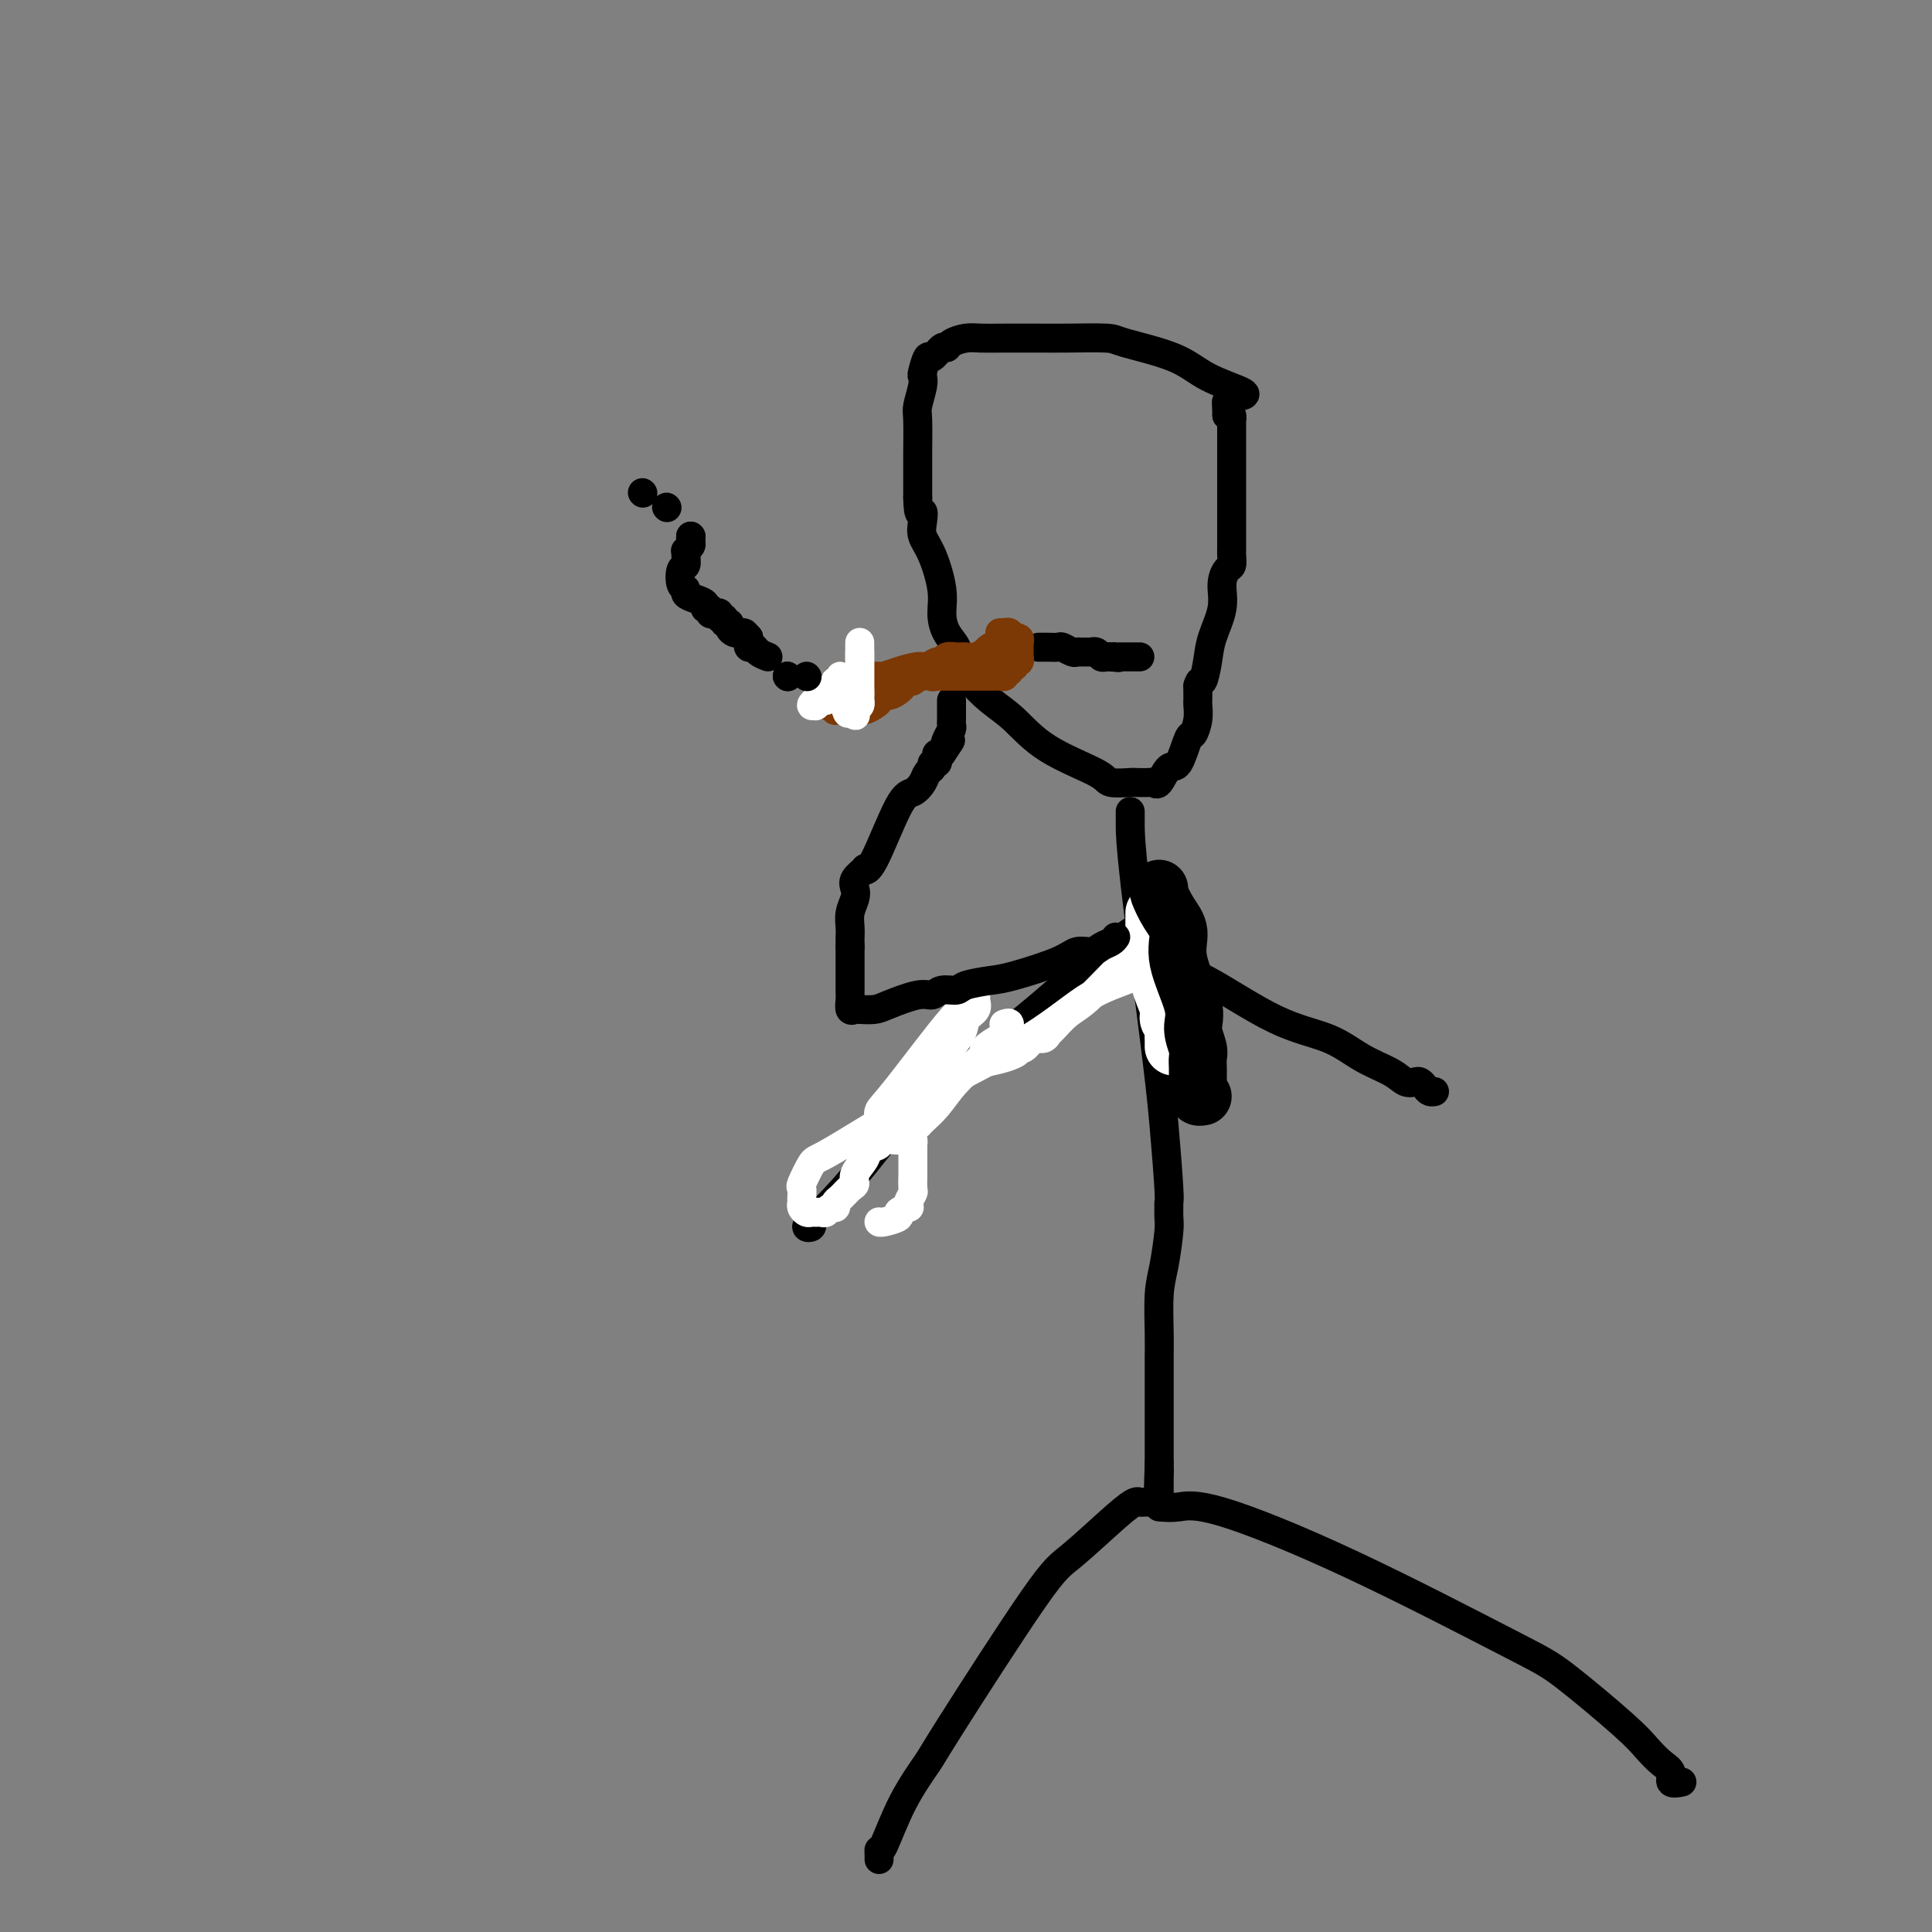 <svg viewBox='0 0 400 400' version='1.1' xmlns='http://www.w3.org/2000/svg' xmlns:xlink='http://www.w3.org/1999/xlink'><rect x="0" y="0" width="400" height="400" fill="#808080" stroke="none"/><g fill='none' stroke='#000000' stroke-width='6' stroke-linecap='round' stroke-linejoin='round'><path d='M257,82c0.657,-0.182 1.314,-0.364 0,-1c-1.314,-0.636 -4.598,-1.726 -7,-3c-2.402,-1.274 -3.921,-2.734 -7,-4c-3.079,-1.266 -7.719,-2.339 -10,-3c-2.281,-0.661 -2.204,-0.909 -4,-1c-1.796,-0.091 -5.467,-0.025 -8,0c-2.533,0.025 -3.929,0.009 -6,0c-2.071,-0.009 -4.817,-0.012 -7,0c-2.183,0.012 -3.802,0.040 -5,0c-1.198,-0.040 -1.974,-0.146 -3,0c-1.026,0.146 -2.302,0.544 -3,1c-0.698,0.456 -0.818,0.970 -1,1c-0.182,0.030 -0.427,-0.424 -1,0c-0.573,0.424 -1.473,1.725 -2,2c-0.527,0.275 -0.681,-0.477 -1,0c-0.319,0.477 -0.803,2.182 -1,3c-0.197,0.818 -0.105,0.749 0,1c0.105,0.251 0.224,0.821 0,2c-0.224,1.179 -0.792,2.965 -1,4c-0.208,1.035 -0.056,1.319 0,3c0.056,1.681 0.015,4.760 0,7c-0.015,2.240 -0.004,3.640 0,5c0.004,1.360 0.002,2.680 0,4'/><path d='M190,103c0.065,4.619 0.729,3.165 1,3c0.271,-0.165 0.149,0.959 0,2c-0.149,1.041 -0.325,2.001 0,3c0.325,0.999 1.153,2.039 2,4c0.847,1.961 1.715,4.843 2,7c0.285,2.157 -0.012,3.590 0,5c0.012,1.410 0.332,2.797 1,4c0.668,1.203 1.682,2.221 2,3c0.318,0.779 -0.061,1.317 0,2c0.061,0.683 0.563,1.510 1,2c0.437,0.490 0.810,0.643 1,1c0.190,0.357 0.198,0.918 1,2c0.802,1.082 2.397,2.686 4,4c1.603,1.314 3.215,2.338 5,4c1.785,1.662 3.743,3.962 7,6c3.257,2.038 7.811,3.814 10,5c2.189,1.186 2.012,1.781 3,2c0.988,0.219 3.143,0.062 4,0c0.857,-0.062 0.418,-0.028 1,0c0.582,0.028 2.186,0.051 3,0c0.814,-0.051 0.838,-0.176 1,0c0.162,0.176 0.463,0.652 1,0c0.537,-0.652 1.311,-2.432 2,-3c0.689,-0.568 1.295,0.076 2,-1c0.705,-1.076 1.509,-3.871 2,-5c0.491,-1.129 0.667,-0.592 1,-1c0.333,-0.408 0.821,-1.761 1,-3c0.179,-1.239 0.048,-2.363 0,-3c-0.048,-0.637 -0.013,-0.787 0,-1c0.013,-0.213 0.004,-0.489 0,-1c-0.004,-0.511 -0.002,-1.255 0,-2'/><path d='M248,142c0.483,-1.746 0.689,-0.609 1,-1c0.311,-0.391 0.727,-2.308 1,-4c0.273,-1.692 0.403,-3.159 1,-5c0.597,-1.841 1.663,-4.055 2,-6c0.337,-1.945 -0.053,-3.621 0,-5c0.053,-1.379 0.550,-2.459 1,-3c0.450,-0.541 0.853,-0.542 1,-1c0.147,-0.458 0.039,-1.374 0,-2c-0.039,-0.626 -0.011,-0.961 0,-1c0.011,-0.039 0.003,0.218 0,0c-0.003,-0.218 -0.001,-0.913 0,-2c0.001,-1.087 0.000,-2.567 0,-3c-0.000,-0.433 -0.000,0.182 0,0c0.000,-0.182 0.000,-1.160 0,-2c-0.000,-0.840 -0.000,-1.540 0,-2c0.000,-0.460 0.000,-0.678 0,-1c-0.000,-0.322 0.000,-0.747 0,-1c-0.000,-0.253 -0.000,-0.332 0,-1c0.000,-0.668 0.000,-1.923 0,-3c-0.000,-1.077 -0.000,-1.976 0,-3c0.000,-1.024 0.000,-2.173 0,-3c-0.000,-0.827 -0.000,-1.331 0,-2c0.000,-0.669 0.001,-1.504 0,-2c-0.001,-0.496 -0.003,-0.655 0,-1c0.003,-0.345 0.011,-0.876 0,-1c-0.011,-0.124 -0.041,0.159 0,0c0.041,-0.159 0.155,-0.760 0,-1c-0.155,-0.240 -0.577,-0.120 -1,0'/><path d='M254,86c-0.167,-4.833 -0.083,-2.417 0,0'/><path d='M234,168c0.002,0.332 0.003,0.664 0,1c-0.003,0.336 -0.011,0.675 0,2c0.011,1.325 0.041,3.637 1,12c0.959,8.363 2.845,22.779 4,32c1.155,9.221 1.577,13.247 2,18c0.423,4.753 0.846,10.231 1,13c0.154,2.769 0.038,2.827 0,3c-0.038,0.173 -0.000,0.461 0,1c0.000,0.539 -0.038,1.330 0,2c0.038,0.670 0.154,1.221 0,3c-0.154,1.779 -0.577,4.787 -1,7c-0.423,2.213 -0.845,3.631 -1,6c-0.155,2.369 -0.041,5.687 0,8c0.041,2.313 0.011,3.619 0,5c-0.011,1.381 -0.003,2.836 0,5c0.003,2.164 0.001,5.036 0,7c-0.001,1.964 -0.000,3.021 0,4c0.000,0.979 0.000,1.879 0,3c-0.000,1.121 -0.000,2.463 0,3c0.000,0.537 0.000,0.268 0,0'/><path d='M240,303c-0.309,9.223 -0.083,3.781 0,2c0.083,-1.781 0.022,0.100 0,1c-0.022,0.900 -0.005,0.819 0,1c0.005,0.181 -0.002,0.623 0,1c0.002,0.377 0.012,0.690 0,1c-0.012,0.310 -0.044,0.619 0,1c0.044,0.381 0.166,0.834 0,1c-0.166,0.166 -0.621,0.043 -1,0c-0.379,-0.043 -0.683,-0.008 -1,0c-0.317,0.008 -0.647,-0.013 -1,0c-0.353,0.013 -0.728,0.058 -1,0c-0.272,-0.058 -0.441,-0.219 -1,0c-0.559,0.219 -1.509,0.817 -4,3c-2.491,2.183 -6.525,5.951 -9,8c-2.475,2.049 -3.391,2.378 -8,9c-4.609,6.622 -12.909,19.535 -17,26c-4.091,6.465 -3.972,6.481 -5,8c-1.028,1.519 -3.204,4.541 -5,8c-1.796,3.459 -3.213,7.354 -4,9c-0.787,1.646 -0.943,1.043 -1,1c-0.057,-0.043 -0.015,0.473 0,1c0.015,0.527 0.004,1.065 0,1c-0.004,-0.065 -0.001,-0.733 0,-1c0.001,-0.267 0.001,-0.134 0,0'/><path d='M240,312c1.250,0.101 2.501,0.201 4,0c1.499,-0.201 3.248,-0.704 9,1c5.752,1.704 15.508,5.614 27,11c11.492,5.386 24.721,12.248 32,16c7.279,3.752 8.610,4.394 12,7c3.390,2.606 8.840,7.175 12,10c3.160,2.825 4.031,3.906 5,5c0.969,1.094 2.035,2.202 3,3c0.965,0.798 1.828,1.286 2,2c0.172,0.714 -0.346,1.655 0,2c0.346,0.345 1.555,0.093 2,0c0.445,-0.093 0.127,-0.027 0,0c-0.127,0.027 -0.064,0.013 0,0'/><path d='M238,191c-0.254,-0.108 -0.509,-0.217 -1,0c-0.491,0.217 -1.219,0.759 -3,2c-1.781,1.241 -4.616,3.179 -8,6c-3.384,2.821 -7.317,6.524 -14,12c-6.683,5.476 -16.115,12.725 -22,18c-5.885,5.275 -8.223,8.577 -11,12c-2.777,3.423 -5.994,6.966 -8,9c-2.006,2.034 -2.800,2.559 -3,3c-0.200,0.441 0.194,0.799 0,1c-0.194,0.201 -0.975,0.247 -1,0c-0.025,-0.247 0.707,-0.785 1,-1c0.293,-0.215 0.146,-0.108 0,0'/><path d='M236,198c1.977,0.723 3.955,1.446 6,2c2.045,0.554 4.158,0.939 8,3c3.842,2.061 9.413,5.800 14,8c4.587,2.200 8.188,2.863 11,4c2.812,1.137 4.833,2.749 7,4c2.167,1.251 4.478,2.142 6,3c1.522,0.858 2.253,1.684 3,2c0.747,0.316 1.510,0.123 2,0c0.490,-0.123 0.706,-0.177 1,0c0.294,0.177 0.666,0.583 1,1c0.334,0.417 0.628,0.843 1,1c0.372,0.157 0.820,0.045 1,0c0.180,-0.045 0.090,-0.022 0,0'/></g>
<g fill='none' stroke='#FFFFFF' stroke-width='6' stroke-linecap='round' stroke-linejoin='round'><path d='M182,253c-0.018,-0.024 -0.036,-0.049 0,0c0.036,0.049 0.125,0.171 1,0c0.875,-0.171 2.535,-0.636 3,-1c0.465,-0.364 -0.264,-0.627 0,-1c0.264,-0.373 1.521,-0.857 2,-1c0.479,-0.143 0.181,0.056 0,0c-0.181,-0.056 -0.245,-0.368 0,-1c0.245,-0.632 0.798,-1.584 1,-2c0.202,-0.416 0.054,-0.297 0,-1c-0.054,-0.703 -0.015,-2.230 0,-3c0.015,-0.770 0.004,-0.783 0,-1c-0.004,-0.217 -0.001,-0.636 0,-1c0.001,-0.364 0.000,-0.671 0,-1c-0.000,-0.329 0.001,-0.680 0,-1c-0.001,-0.320 -0.002,-0.607 0,-1c0.002,-0.393 0.009,-0.890 0,-1c-0.009,-0.110 -0.033,0.166 0,0c0.033,-0.166 0.124,-0.776 0,-1c-0.124,-0.224 -0.464,-0.064 -1,0c-0.536,0.064 -1.268,0.032 -2,0'/><path d='M186,236c-0.454,-0.158 -0.090,-0.054 0,0c0.090,0.054 -0.093,0.058 -1,0c-0.907,-0.058 -2.538,-0.178 -3,0c-0.462,0.178 0.245,0.653 0,1c-0.245,0.347 -1.441,0.564 -2,1c-0.559,0.436 -0.482,1.090 -1,2c-0.518,0.910 -1.631,2.075 -2,3c-0.369,0.925 0.007,1.611 0,2c-0.007,0.389 -0.397,0.481 -1,1c-0.603,0.519 -1.418,1.463 -2,2c-0.582,0.537 -0.929,0.666 -1,1c-0.071,0.334 0.136,0.874 0,1c-0.136,0.126 -0.614,-0.163 -1,0c-0.386,0.163 -0.681,0.776 -1,1c-0.319,0.224 -0.664,0.057 -1,0c-0.336,-0.057 -0.664,-0.005 -1,0c-0.336,0.005 -0.678,-0.039 -1,0c-0.322,0.039 -0.622,0.161 -1,0c-0.378,-0.161 -0.835,-0.603 -1,-1c-0.165,-0.397 -0.038,-0.748 0,-1c0.038,-0.252 -0.015,-0.406 0,-1c0.015,-0.594 0.096,-1.627 0,-2c-0.096,-0.373 -0.371,-0.086 0,-1c0.371,-0.914 1.388,-3.028 2,-4c0.612,-0.972 0.819,-0.800 3,-2c2.181,-1.200 6.338,-3.771 10,-6c3.662,-2.229 6.831,-4.114 10,-6'/><path d='M191,227c7.882,-4.386 16.087,-8.353 22,-12c5.913,-3.647 9.534,-6.976 13,-9c3.466,-2.024 6.776,-2.742 9,-4c2.224,-1.258 3.363,-3.055 4,-4c0.637,-0.945 0.773,-1.038 1,-1c0.227,0.038 0.547,0.208 1,0c0.453,-0.208 1.040,-0.792 1,-1c-0.040,-0.208 -0.706,-0.039 -1,0c-0.294,0.039 -0.217,-0.051 -1,0c-0.783,0.051 -2.427,0.245 -4,1c-1.573,0.755 -3.076,2.072 -5,4c-1.924,1.928 -4.269,4.468 -6,6c-1.731,1.532 -2.849,2.056 -4,3c-1.151,0.944 -2.337,2.310 -3,3c-0.663,0.690 -0.804,0.706 -1,1c-0.196,0.294 -0.448,0.867 -1,1c-0.552,0.133 -1.405,-0.175 -2,0c-0.595,0.175 -0.933,0.831 -1,1c-0.067,0.169 0.137,-0.151 0,0c-0.137,0.151 -0.614,0.771 -1,1c-0.386,0.229 -0.682,0.065 -1,0c-0.318,-0.065 -0.659,-0.033 -1,0'/><path d='M210,217c-4.947,3.439 -1.316,1.537 0,1c1.316,-0.537 0.316,0.290 -2,1c-2.316,0.710 -5.948,1.304 -8,2c-2.052,0.696 -2.524,1.496 -4,2c-1.476,0.504 -3.955,0.713 -5,1c-1.045,0.287 -0.655,0.653 -1,1c-0.345,0.347 -1.423,0.674 -2,1c-0.577,0.326 -0.652,0.650 -1,1c-0.348,0.350 -0.969,0.724 -1,1c-0.031,0.276 0.527,0.453 0,1c-0.527,0.547 -2.141,1.465 -3,2c-0.859,0.535 -0.963,0.687 -1,1c-0.037,0.313 -0.005,0.787 0,1c0.005,0.213 -0.015,0.167 0,0c0.015,-0.167 0.067,-0.453 0,-1c-0.067,-0.547 -0.253,-1.353 0,-2c0.253,-0.647 0.947,-1.134 4,-5c3.053,-3.866 8.467,-11.112 11,-14c2.533,-2.888 2.185,-1.419 2,-1c-0.185,0.419 -0.208,-0.211 0,-1c0.208,-0.789 0.646,-1.736 1,-2c0.354,-0.264 0.623,0.155 1,0c0.377,-0.155 0.860,-0.885 1,-1c0.140,-0.115 -0.065,0.386 0,1c0.065,0.614 0.399,1.340 0,2c-0.399,0.660 -1.530,1.255 -2,2c-0.470,0.745 -0.277,1.642 -1,3c-0.723,1.358 -2.361,3.179 -4,5'/><path d='M195,219c-1.046,1.848 -0.661,0.469 -1,1c-0.339,0.531 -1.401,2.972 -2,4c-0.599,1.028 -0.735,0.641 -1,1c-0.265,0.359 -0.659,1.463 -1,2c-0.341,0.537 -0.628,0.508 -1,1c-0.372,0.492 -0.829,1.505 -1,2c-0.171,0.495 -0.057,0.473 0,1c0.057,0.527 0.055,1.604 0,2c-0.055,0.396 -0.164,0.113 0,0c0.164,-0.113 0.600,-0.055 1,0c0.400,0.055 0.763,0.106 1,0c0.237,-0.106 0.348,-0.370 1,-1c0.652,-0.630 1.845,-1.627 3,-3c1.155,-1.373 2.271,-3.124 4,-5c1.729,-1.876 4.070,-3.877 5,-5c0.930,-1.123 0.450,-1.366 1,-2c0.550,-0.634 2.130,-1.658 3,-2c0.870,-0.342 1.032,-0.000 1,0c-0.032,0.000 -0.256,-0.340 0,-1c0.256,-0.660 0.992,-1.639 1,-2c0.008,-0.361 -0.712,-0.103 -1,0c-0.288,0.103 -0.144,0.052 0,0'/></g>
<g fill='none' stroke='#FFFFFF' stroke-width='12' stroke-linecap='round' stroke-linejoin='round'><path d='M239,189c0.002,0.133 0.004,0.266 0,1c-0.004,0.734 -0.015,2.071 0,3c0.015,0.929 0.056,1.452 0,2c-0.056,0.548 -0.208,1.122 0,2c0.208,0.878 0.778,2.059 1,3c0.222,0.941 0.097,1.643 0,2c-0.097,0.357 -0.166,0.371 0,1c0.166,0.629 0.566,1.874 1,3c0.434,1.126 0.901,2.134 1,3c0.099,0.866 -0.170,1.590 0,2c0.170,0.410 0.777,0.505 1,1c0.223,0.495 0.060,1.391 0,2c-0.060,0.609 -0.016,0.931 0,1c0.016,0.069 0.004,-0.114 0,0c-0.004,0.114 -0.001,0.524 0,1c0.001,0.476 0.000,1.017 0,1c-0.000,-0.017 -0.000,-0.592 0,-1c0.000,-0.408 0.000,-0.648 0,-1c-0.000,-0.352 -0.000,-0.815 0,-1c0.000,-0.185 0.000,-0.093 0,0'/></g>
<g fill='none' stroke='#000000' stroke-width='12' stroke-linecap='round' stroke-linejoin='round'><path d='M240,184c-0.159,0.059 -0.318,0.119 0,1c0.318,0.881 1.114,2.584 2,4c0.886,1.416 1.863,2.547 2,4c0.137,1.453 -0.566,3.229 0,6c0.566,2.771 2.400,6.538 3,9c0.600,2.462 -0.035,3.619 0,5c0.035,1.381 0.742,2.987 1,4c0.258,1.013 0.069,1.433 0,2c-0.069,0.567 -0.019,1.279 0,2c0.019,0.721 0.005,1.450 0,2c-0.005,0.550 -0.002,0.922 0,1c0.002,0.078 0.004,-0.137 0,0c-0.004,0.137 -0.015,0.625 0,1c0.015,0.375 0.056,0.637 0,1c-0.056,0.363 -0.207,0.829 0,1c0.207,0.171 0.774,0.049 1,0c0.226,-0.049 0.113,-0.024 0,0'/></g>
<g fill='none' stroke='#000000' stroke-width='6' stroke-linecap='round' stroke-linejoin='round'><path d='M231,194c-0.236,0.342 -0.473,0.685 -1,1c-0.527,0.315 -1.345,0.603 -2,1c-0.655,0.397 -1.149,0.904 -2,1c-0.851,0.096 -2.060,-0.220 -3,0c-0.940,0.220 -1.612,0.977 -4,2c-2.388,1.023 -6.492,2.311 -9,3c-2.508,0.689 -3.420,0.777 -5,1c-1.580,0.223 -3.827,0.580 -5,1c-1.173,0.420 -1.273,0.904 -2,1c-0.727,0.096 -2.080,-0.195 -3,0c-0.920,0.195 -1.406,0.875 -2,1c-0.594,0.125 -1.297,-0.307 -3,0c-1.703,0.307 -4.408,1.352 -6,2c-1.592,0.648 -2.073,0.899 -3,1c-0.927,0.101 -2.301,0.052 -3,0c-0.699,-0.052 -0.723,-0.105 -1,0c-0.277,0.105 -0.806,0.370 -1,0c-0.194,-0.370 -0.052,-1.373 0,-2c0.052,-0.627 0.014,-0.876 0,-1c-0.014,-0.124 -0.004,-0.124 0,-1c0.004,-0.876 0.001,-2.630 0,-3c-0.001,-0.370 -0.000,0.643 0,0c0.000,-0.643 0.000,-2.942 0,-4c-0.000,-1.058 -0.000,-0.874 0,-1c0.000,-0.126 0.000,-0.563 0,-1'/><path d='M176,196c-0.004,-2.071 -0.015,-1.748 0,-2c0.015,-0.252 0.054,-1.078 0,-2c-0.054,-0.922 -0.203,-1.939 0,-3c0.203,-1.061 0.757,-2.166 1,-3c0.243,-0.834 0.173,-1.398 0,-2c-0.173,-0.602 -0.451,-1.244 0,-2c0.451,-0.756 1.629,-1.627 2,-2c0.371,-0.373 -0.066,-0.249 0,0c0.066,0.249 0.633,0.624 2,-2c1.367,-2.624 3.533,-8.247 5,-11c1.467,-2.753 2.234,-2.637 3,-3c0.766,-0.363 1.529,-1.207 2,-2c0.471,-0.793 0.648,-1.536 1,-2c0.352,-0.464 0.878,-0.650 1,-1c0.122,-0.350 -0.160,-0.864 0,-1c0.160,-0.136 0.761,0.107 1,0c0.239,-0.107 0.116,-0.565 0,-1c-0.116,-0.435 -0.223,-0.848 0,-1c0.223,-0.152 0.778,-0.043 1,0c0.222,0.043 0.111,0.022 0,0'/><path d='M195,156c3.027,-4.444 1.596,-2.554 1,-2c-0.596,0.554 -0.356,-0.229 0,-1c0.356,-0.771 0.827,-1.530 1,-2c0.173,-0.470 0.046,-0.651 0,-1c-0.046,-0.349 -0.012,-0.867 0,-1c0.012,-0.133 0.003,0.118 0,0c-0.003,-0.118 -0.001,-0.606 0,-1c0.001,-0.394 0.000,-0.694 0,-1c-0.000,-0.306 -0.000,-0.618 0,-1c0.000,-0.382 0.000,-0.834 0,-1c-0.000,-0.166 -0.000,-0.048 0,0c0.000,0.048 0.000,0.024 0,0'/><path d='M215,134c0.366,0.002 0.732,0.004 1,0c0.268,-0.004 0.439,-0.015 1,0c0.561,0.015 1.511,0.057 2,0c0.489,-0.057 0.517,-0.211 1,0c0.483,0.211 1.421,0.789 2,1c0.579,0.211 0.799,0.056 1,0c0.201,-0.056 0.382,-0.011 1,0c0.618,0.011 1.671,-0.011 2,0c0.329,0.011 -0.067,0.055 0,0c0.067,-0.055 0.595,-0.211 1,0c0.405,0.211 0.686,0.788 1,1c0.314,0.212 0.661,0.061 1,0c0.339,-0.061 0.669,-0.030 1,0'/><path d='M230,136c2.560,0.309 1.459,0.083 1,0c-0.459,-0.083 -0.277,-0.022 0,0c0.277,0.022 0.648,0.006 1,0c0.352,-0.006 0.687,-0.002 1,0c0.313,0.002 0.606,0.000 1,0c0.394,-0.000 0.889,-0.000 1,0c0.111,0.000 -0.162,0.000 0,0c0.162,-0.000 0.761,-0.000 1,0c0.239,0.000 0.120,0.000 0,0'/></g>
<g fill='none' stroke='#7C3805' stroke-width='6' stroke-linecap='round' stroke-linejoin='round'><path d='M208,134c0.089,0.002 0.177,0.005 0,0c-0.177,-0.005 -0.620,-0.016 -1,0c-0.380,0.016 -0.696,0.061 -1,0c-0.304,-0.061 -0.595,-0.227 -1,0c-0.405,0.227 -0.923,0.846 -1,1c-0.077,0.154 0.288,-0.156 0,0c-0.288,0.156 -1.229,0.778 -2,1c-0.771,0.222 -1.371,0.044 -2,0c-0.629,-0.044 -1.285,0.045 -2,0c-0.715,-0.045 -1.488,-0.223 -2,0c-0.512,0.223 -0.762,0.847 -1,1c-0.238,0.153 -0.463,-0.165 -1,0c-0.537,0.165 -1.386,0.815 -2,1c-0.614,0.185 -0.993,-0.094 -2,0c-1.007,0.094 -2.641,0.561 -4,1c-1.359,0.439 -2.443,0.849 -3,1c-0.557,0.151 -0.588,0.043 -1,0c-0.412,-0.043 -1.206,-0.022 -2,0'/><path d='M180,140c-4.507,0.929 -1.776,0.252 -1,0c0.776,-0.252 -0.404,-0.077 -1,0c-0.596,0.077 -0.607,0.057 -1,0c-0.393,-0.057 -1.167,-0.153 -2,0c-0.833,0.153 -1.726,0.553 -2,1c-0.274,0.447 0.070,0.942 0,1c-0.070,0.058 -0.555,-0.320 -1,0c-0.445,0.320 -0.849,1.339 -1,2c-0.151,0.661 -0.050,0.966 0,1c0.050,0.034 0.050,-0.201 0,0c-0.050,0.201 -0.150,0.838 0,1c0.150,0.162 0.551,-0.153 1,0c0.449,0.153 0.946,0.773 1,1c0.054,0.227 -0.333,0.062 0,0c0.333,-0.062 1.388,-0.020 2,0c0.612,0.020 0.781,0.017 1,0c0.219,-0.017 0.488,-0.047 1,0c0.512,0.047 1.267,0.171 2,0c0.733,-0.171 1.443,-0.637 2,-1c0.557,-0.363 0.961,-0.622 1,-1c0.039,-0.378 -0.288,-0.876 0,-1c0.288,-0.124 1.190,0.125 2,0c0.810,-0.125 1.526,-0.626 2,-1c0.474,-0.374 0.705,-0.622 1,-1c0.295,-0.378 0.654,-0.886 1,-1c0.346,-0.114 0.680,0.165 1,0c0.320,-0.165 0.624,-0.775 1,-1c0.376,-0.225 0.822,-0.064 1,0c0.178,0.064 0.089,0.032 0,0'/><path d='M191,140c3.190,-1.083 2.164,-0.290 2,0c-0.164,0.290 0.533,0.078 1,0c0.467,-0.078 0.702,-0.021 1,0c0.298,0.021 0.658,0.006 1,0c0.342,-0.006 0.665,-0.001 1,0c0.335,0.001 0.682,0.000 1,0c0.318,-0.000 0.609,-0.000 1,0c0.391,0.000 0.883,0.000 1,0c0.117,-0.000 -0.141,-0.000 0,0c0.141,0.000 0.682,-0.000 1,0c0.318,0.000 0.414,0.000 1,0c0.586,-0.000 1.662,-0.000 2,0c0.338,0.000 -0.064,0.001 0,0c0.064,-0.001 0.592,-0.004 1,0c0.408,0.004 0.697,0.015 1,0c0.303,-0.015 0.621,-0.055 1,0c0.379,0.055 0.818,0.207 1,0c0.182,-0.207 0.105,-0.772 0,-1c-0.105,-0.228 -0.239,-0.118 0,0c0.239,0.118 0.853,0.243 1,0c0.147,-0.243 -0.171,-0.854 0,-1c0.171,-0.146 0.830,0.173 1,0c0.170,-0.173 -0.151,-0.838 0,-1c0.151,-0.162 0.772,0.177 1,0c0.228,-0.177 0.061,-0.872 0,-1c-0.061,-0.128 -0.016,0.312 0,0c0.016,-0.312 0.005,-1.375 0,-2c-0.005,-0.625 -0.002,-0.813 0,-1'/><path d='M211,133c0.436,-1.249 -0.475,-0.870 -1,-1c-0.525,-0.130 -0.663,-0.767 -1,-1c-0.337,-0.233 -0.874,-0.063 -1,0c-0.126,0.063 0.158,0.017 0,0c-0.158,-0.017 -0.760,-0.005 -1,0c-0.240,0.005 -0.120,0.002 0,0'/></g>
<g fill='none' stroke='#FFFFFF' stroke-width='6' stroke-linecap='round' stroke-linejoin='round'><path d='M178,143c0.000,0.000 0.000,1.000 0,1'/><path d='M178,144c0.000,0.402 0.000,0.907 0,1c-0.000,0.093 0.000,-0.227 0,0c0.000,0.227 0.000,1.000 0,1c0.000,-0.000 0.000,-0.774 0,-1c0.000,-0.226 0.000,0.094 0,0c0.000,-0.094 0.000,-0.604 0,-1c0.000,-0.396 0.000,-0.679 0,-1c0.000,-0.321 0.000,-0.681 0,-1c0.000,-0.319 0.000,-0.596 0,-1c0.000,-0.404 0.000,-0.935 0,-1c0.000,-0.065 0.000,0.337 0,0c0.000,-0.337 0.000,-1.414 0,-2c0.000,-0.586 -0.000,-0.683 0,-1c0.000,-0.317 0.000,-0.855 0,-1c0.000,-0.145 -0.000,0.101 0,0c0.000,-0.101 0.000,-0.551 0,-1'/><path d='M178,135c0.000,-1.545 0.000,-0.907 0,-1c-0.000,-0.093 -0.000,-0.915 0,-1c0.000,-0.085 0.000,0.569 0,1c-0.000,0.431 -0.000,0.640 0,1c0.000,0.360 0.000,0.870 0,1c-0.000,0.130 -0.000,-0.118 0,0c0.000,0.118 0.000,0.604 0,1c-0.000,0.396 -0.000,0.701 0,1c0.000,0.299 0.000,0.591 0,1c-0.000,0.409 -0.000,0.935 0,1c0.000,0.065 0.000,-0.333 0,0c-0.000,0.333 -0.000,1.395 0,2c0.000,0.605 0.001,0.754 0,1c-0.001,0.246 -0.004,0.591 0,1c0.004,0.409 0.015,0.884 0,1c-0.015,0.116 -0.056,-0.126 0,0c0.056,0.126 0.208,0.619 0,1c-0.208,0.381 -0.777,0.648 -1,1c-0.223,0.352 -0.098,0.787 0,1c0.098,0.213 0.171,0.204 0,0c-0.171,-0.204 -0.585,-0.602 -1,-1'/><path d='M176,147c-0.532,1.678 -0.860,-0.128 -1,-1c-0.140,-0.872 -0.090,-0.811 0,-1c0.090,-0.189 0.220,-0.630 0,-1c-0.220,-0.370 -0.790,-0.670 -1,-1c-0.210,-0.330 -0.060,-0.692 0,-1c0.060,-0.308 0.030,-0.563 0,-1c-0.030,-0.437 -0.060,-1.055 0,-1c0.060,0.055 0.210,0.785 0,1c-0.210,0.215 -0.778,-0.083 -1,0c-0.222,0.083 -0.097,0.548 0,1c0.097,0.452 0.166,0.892 0,1c-0.166,0.108 -0.565,-0.114 -1,0c-0.435,0.114 -0.904,0.566 -1,1c-0.096,0.434 0.180,0.852 0,1c-0.180,0.148 -0.816,0.026 -1,0c-0.184,-0.026 0.085,0.045 0,0c-0.085,-0.045 -0.523,-0.204 -1,0c-0.477,0.204 -0.993,0.773 -1,1c-0.007,0.227 0.497,0.114 1,0'/><path d='M169,146c-0.556,0.556 0.556,-0.556 1,-1c0.444,-0.444 0.222,-0.222 0,0'/></g>
<g fill='none' stroke='#000000' stroke-width='6' stroke-linecap='round' stroke-linejoin='round'><path d='M167,140c0.000,0.000 0.100,0.100 0.1,0.1'/><path d='M163,140c0.000,0.000 0.100,0.100 0.1,0.1'/><path d='M163,140c0.000,0.000 0.100,0.100 0.1,0.1'/><path d='M159,136c-0.762,-0.301 -1.525,-0.602 -2,-1c-0.475,-0.398 -0.663,-0.894 -1,-1c-0.337,-0.106 -0.822,0.178 -1,0c-0.178,-0.178 -0.048,-0.817 0,-1c0.048,-0.183 0.014,0.091 0,0c-0.014,-0.091 -0.007,-0.545 0,-1'/><path d='M155,132c-0.796,-0.842 -0.787,-0.948 -1,-1c-0.213,-0.052 -0.650,-0.051 -1,0c-0.350,0.051 -0.615,0.153 -1,0c-0.385,-0.153 -0.892,-0.562 -1,-1c-0.108,-0.438 0.182,-0.906 0,-1c-0.182,-0.094 -0.836,0.185 -1,0c-0.164,-0.185 0.162,-0.833 0,-1c-0.162,-0.167 -0.813,0.147 -1,0c-0.187,-0.147 0.089,-0.757 0,-1c-0.089,-0.243 -0.544,-0.121 -1,0c-0.456,0.121 -0.912,0.240 -1,0c-0.088,-0.240 0.193,-0.838 0,-1c-0.193,-0.162 -0.860,0.111 -1,0c-0.140,-0.111 0.246,-0.605 0,-1c-0.246,-0.395 -1.125,-0.691 -2,-1c-0.875,-0.309 -1.747,-0.631 -2,-1c-0.253,-0.369 0.114,-0.785 0,-1c-0.114,-0.215 -0.710,-0.230 -1,-1c-0.290,-0.770 -0.275,-2.297 0,-3c0.275,-0.703 0.809,-0.584 1,-1c0.191,-0.416 0.037,-1.368 0,-2c-0.037,-0.632 0.043,-0.944 0,-1c-0.043,-0.056 -0.208,0.142 0,0c0.208,-0.142 0.788,-0.626 1,-1c0.212,-0.374 0.057,-0.639 0,-1c-0.057,-0.361 -0.016,-0.817 0,-1c0.016,-0.183 0.008,-0.091 0,0'/><path d='M143,111c0.000,0.000 0.100,0.100 0.1,0.1'/><path d='M138,105c0.000,0.000 0.100,0.100 0.1,0.1'/><path d='M133,102c0.000,0.000 0.100,0.100 0.1,0.1'/></g>
</svg>